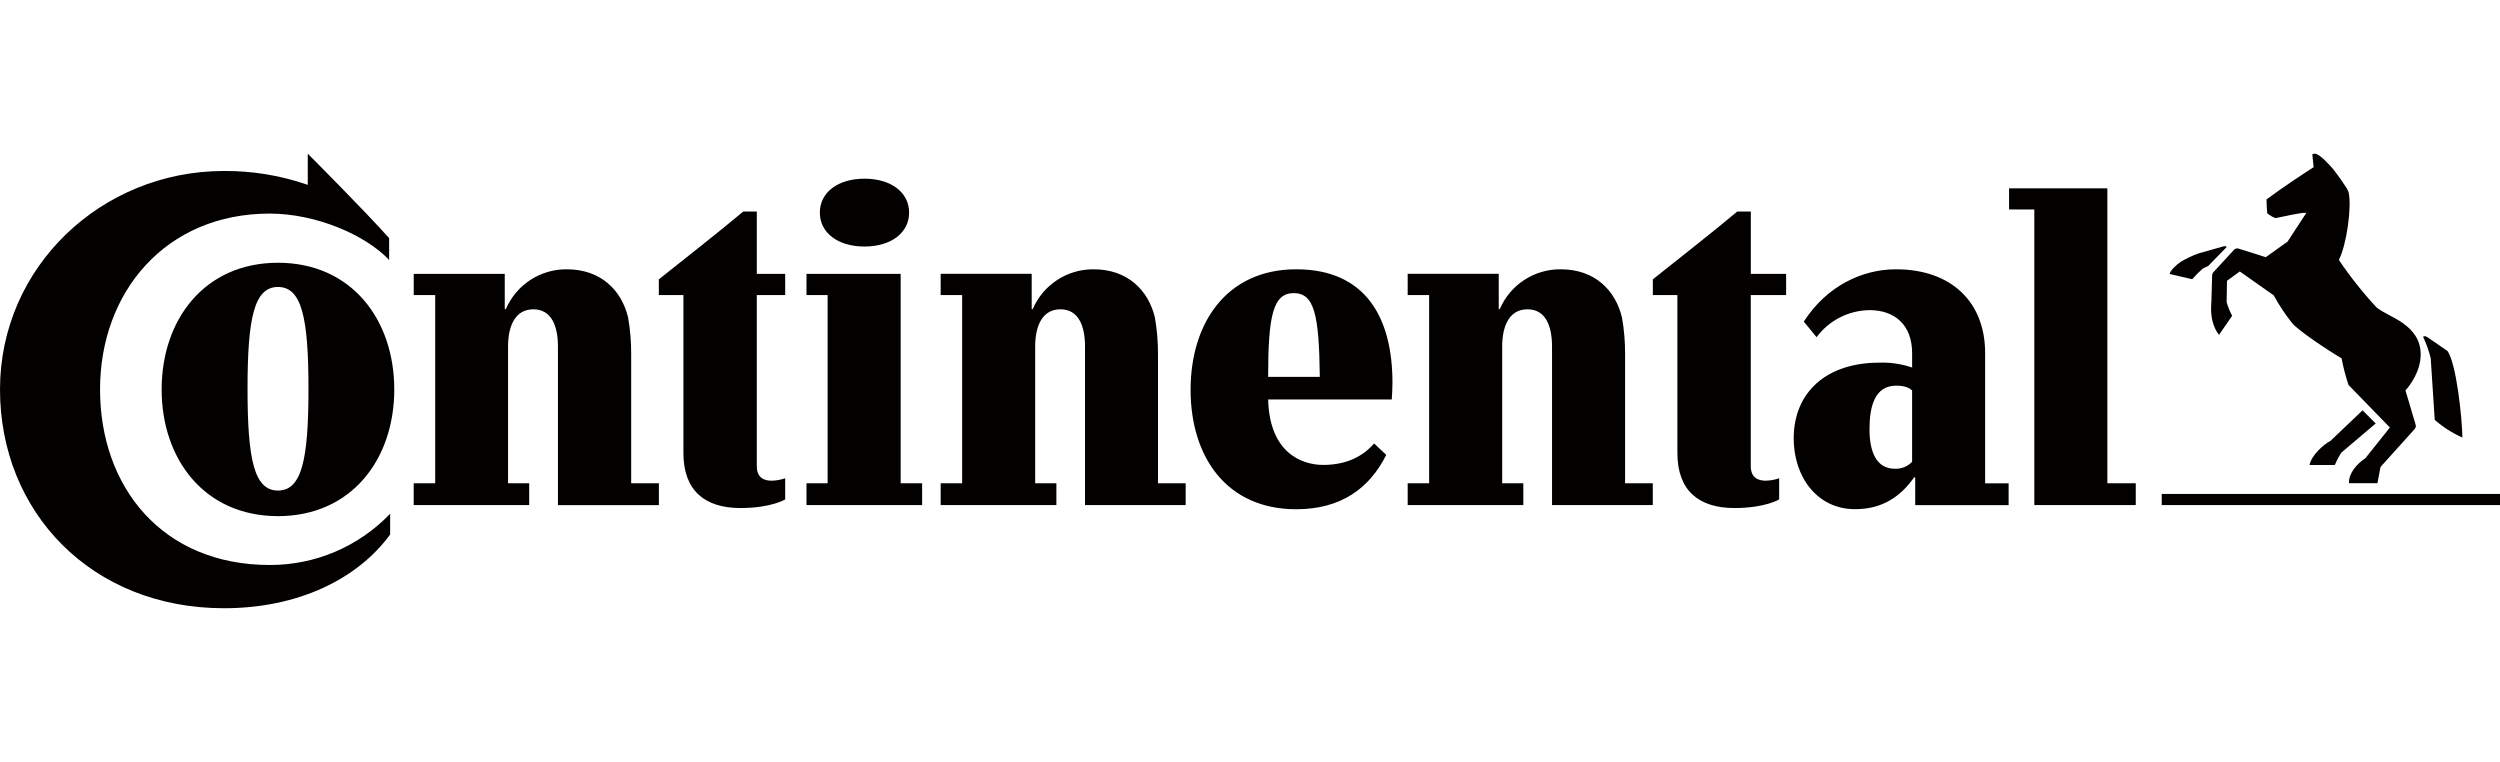 <?xml version="1.0" encoding="UTF-8"?><svg id="a" xmlns="http://www.w3.org/2000/svg" viewBox="0 0 210 64"><defs><style>.d{fill:#030000;}</style></defs><g id="b"><g id="c"><path class="d" d="M210,42.427h-28.415v-.937h28.415v.937Zm-14.223-5.409l2.678-2.55,1.103,1.103-2.878,2.443c-.219,.329-.405,.68-.553,1.047h-2.122c.116-.784,1.219-1.775,1.772-2.034m-8.93-16.354c-.087,.028-2.212,.625-2.212,.625-.491,.185-.967,.41-1.422,.672-.434,.291-.937,.784-.959,1.047l1.89,.437c.278-.323,.58-.625,.903-.903l.434-.203,1.562-1.6c-.05-.058-.13-.082-.203-.059m12.854,5.205c-1.182-1.267-2.262-2.626-3.231-4.062,.641-1.222,1.106-4.446,.816-5.699-.116-.378-1.162-1.775-1.337-1.978-.253-.284-1.097-1.247-1.503-1.247-.072-.005-.144,.015-.203,.056l.109,1.078c-1.134,.728-2.618,1.718-3.956,2.706-.001,.388,.019,.776,.059,1.162,.204,.18,.44,.319,.697,.409,.525-.087,2.153-.497,2.587-.437l-1.575,2.412-1.834,1.309-2.297-.725c-.138-.04-.286,.006-.378,.116l-1.687,1.831c-.104,.097-.157,.237-.144,.378l-.059,2.065s-.028,.312-.028,.669c0,1.481,.669,2.187,.669,2.187l1.103-1.6c-.201-.367-.358-.758-.466-1.162,0-.059,.031-1.775,.031-1.775l1.075-.784,2.85,2.006c.446,.819,.962,1.598,1.544,2.328,.494,.609,2.965,2.265,4.159,2.965,.141,.758,.336,1.506,.581,2.237l3.474,3.571-2.065,2.587c-.728,.466-1.425,1.309-1.369,2.093h2.387l.259-1.365,2.853-3.168c.144-.175,.144-.262,.056-.525l-.812-2.734c.406-.466,1.278-1.625,1.278-3.025,0-2.528-2.762-3.168-3.634-3.896m4.477,4.215c-.152-.621-.367-1.225-.641-1.803,0,0,.119-.119,.35,.028s1.703,1.169,1.703,1.169c.756,1.103,1.222,5.624,1.25,7.268-.845-.375-1.629-.875-2.325-1.484l-.337-5.177Z"/><path class="d" d="M130.371,29.107c0-1.743-.55-3.125-2.062-3.125s-2.125,1.369-2.125,3.125v11.486h1.775v1.834h-9.714v-1.834h1.803v-15.81h-1.803v-1.781h7.649v2.965h.087c.875-2.046,2.893-3.365,5.118-3.346,2.853,0,4.593,1.747,5.146,4.043,.183,1.031,.271,2.077,.262,3.125v10.805h2.328v1.834h-8.464v-13.32Zm-39.229,0c0-1.743-.553-3.125-2.065-3.125s-2.122,1.369-2.122,3.125v11.486h1.781v1.834h-9.72v-1.834h1.803v-15.81h-1.803v-1.781h7.646v2.965h.087c.875-2.043,2.889-3.362,5.112-3.346,2.853,0,4.596,1.747,5.149,4.043,.181,1.032,.269,2.077,.262,3.125v10.805h2.325v1.834h-8.455v-13.32Zm55.923-4.324v14.373c0,.99,.641,1.222,1.25,1.222,.386-.009,.769-.077,1.134-.203v1.775s-1.162,.725-3.749,.725c-3.021,0-4.799-1.484-4.799-4.624v-13.267h-2.062v-1.319c2.297-1.831,4.974-3.924,7.096-5.699h1.134v5.237h2.965v1.781h-2.968ZM25.852,12.91s4.687,4.687,6.836,7.096v1.831c-2.006-2.122-6.168-3.896-10.036-3.896-8.749,0-14.248,6.602-14.248,14.773s5.205,14.745,14.248,14.745c3.821,.014,7.481-1.543,10.12-4.306v1.743c-2.734,3.749-7.736,6.196-13.957,6.196C7.677,51.091,0,43.008,0,32.713S8.521,14.362,18.816,14.362c2.395-.014,4.774,.38,7.036,1.165v-2.618Zm89.571,24.34c-.872,1.019-2.237,1.803-4.274,1.803-1.775,0-4.509-.99-4.624-5.496h10.383c.028-.35,.059-1.047,.059-1.397,0-5.465-2.24-9.539-8.086-9.539s-8.871,4.512-8.871,10.12,2.996,10.036,8.871,10.036c3.781,0,6.168-1.775,7.564-4.568l-1.022-.959Zm-8.899-5.593c0-5.118,.406-7.036,2.153-7.036s2.125,1.875,2.187,7.036h-4.34Zm-85.731,1c0-5.937,.553-8.552,2.559-8.552s2.559,2.618,2.559,8.552-.553,8.549-2.559,8.549-2.559-2.618-2.559-8.549m-7.215,.056c0,5.874,3.609,10.642,9.774,10.642s9.767-4.768,9.767-10.642-3.603-10.642-9.767-10.642-9.774,4.768-9.774,10.642m33.289-3.606c0-1.743-.553-3.125-2.065-3.125s-2.125,1.369-2.125,3.125v11.486h1.775v1.834h-9.702v-1.834h1.806v-15.81h-1.803v-1.781h7.646v2.965h.094c.875-2.045,2.893-3.365,5.118-3.346,2.85,0,4.596,1.747,5.149,4.043,.18,1.032,.267,2.077,.259,3.125v10.805h2.328v1.834h-8.48v-13.32Zm22-11.248c0,1.715,1.54,2.85,3.749,2.85s3.749-1.134,3.749-2.85-1.54-2.85-3.749-2.85-3.749,1.134-3.749,2.85m-5.296,6.924v14.373c0,.99,.625,1.222,1.25,1.222,.386-.009,.769-.077,1.134-.203v1.775s-1.162,.725-3.749,.725c-3.025,0-4.799-1.484-4.799-4.624v-13.267h-2.065v-1.319c2.3-1.831,4.974-3.924,7.096-5.699h1.134v5.237h2.384v1.781h-2.384Zm113.449,15.81h2.384v1.834h-8.521V17.596h-2.122v-1.778h8.258v24.774Zm-16.404-7.793c-.175-.175-.55-.406-1.337-.406-1.831,0-2.24,1.803-2.24,3.665s.556,3.315,2.125,3.315c.546,.027,1.077-.187,1.453-.584v-5.99Zm.262,7.293h-.087c-1.134,1.6-2.646,2.678-4.971,2.678-3.171,0-5.149-2.709-5.149-5.937,0-3.896,2.762-6.371,7.186-6.371,.938-.034,1.874,.105,2.762,.409v-1.212c0-2.356-1.453-3.609-3.578-3.609-1.756,.021-3.402,.861-4.449,2.272l-1.075-1.309c1.95-3.025,4.943-4.393,7.736-4.393,4.712,0,7.499,2.793,7.499,7.04v10.936h1.972v1.834h-7.846v-2.337Zm-93.133,2.334v-1.834h1.775v-15.81h-1.775v-1.781h7.911v17.591h1.803v1.834h-9.714Z"/></g></g></svg>